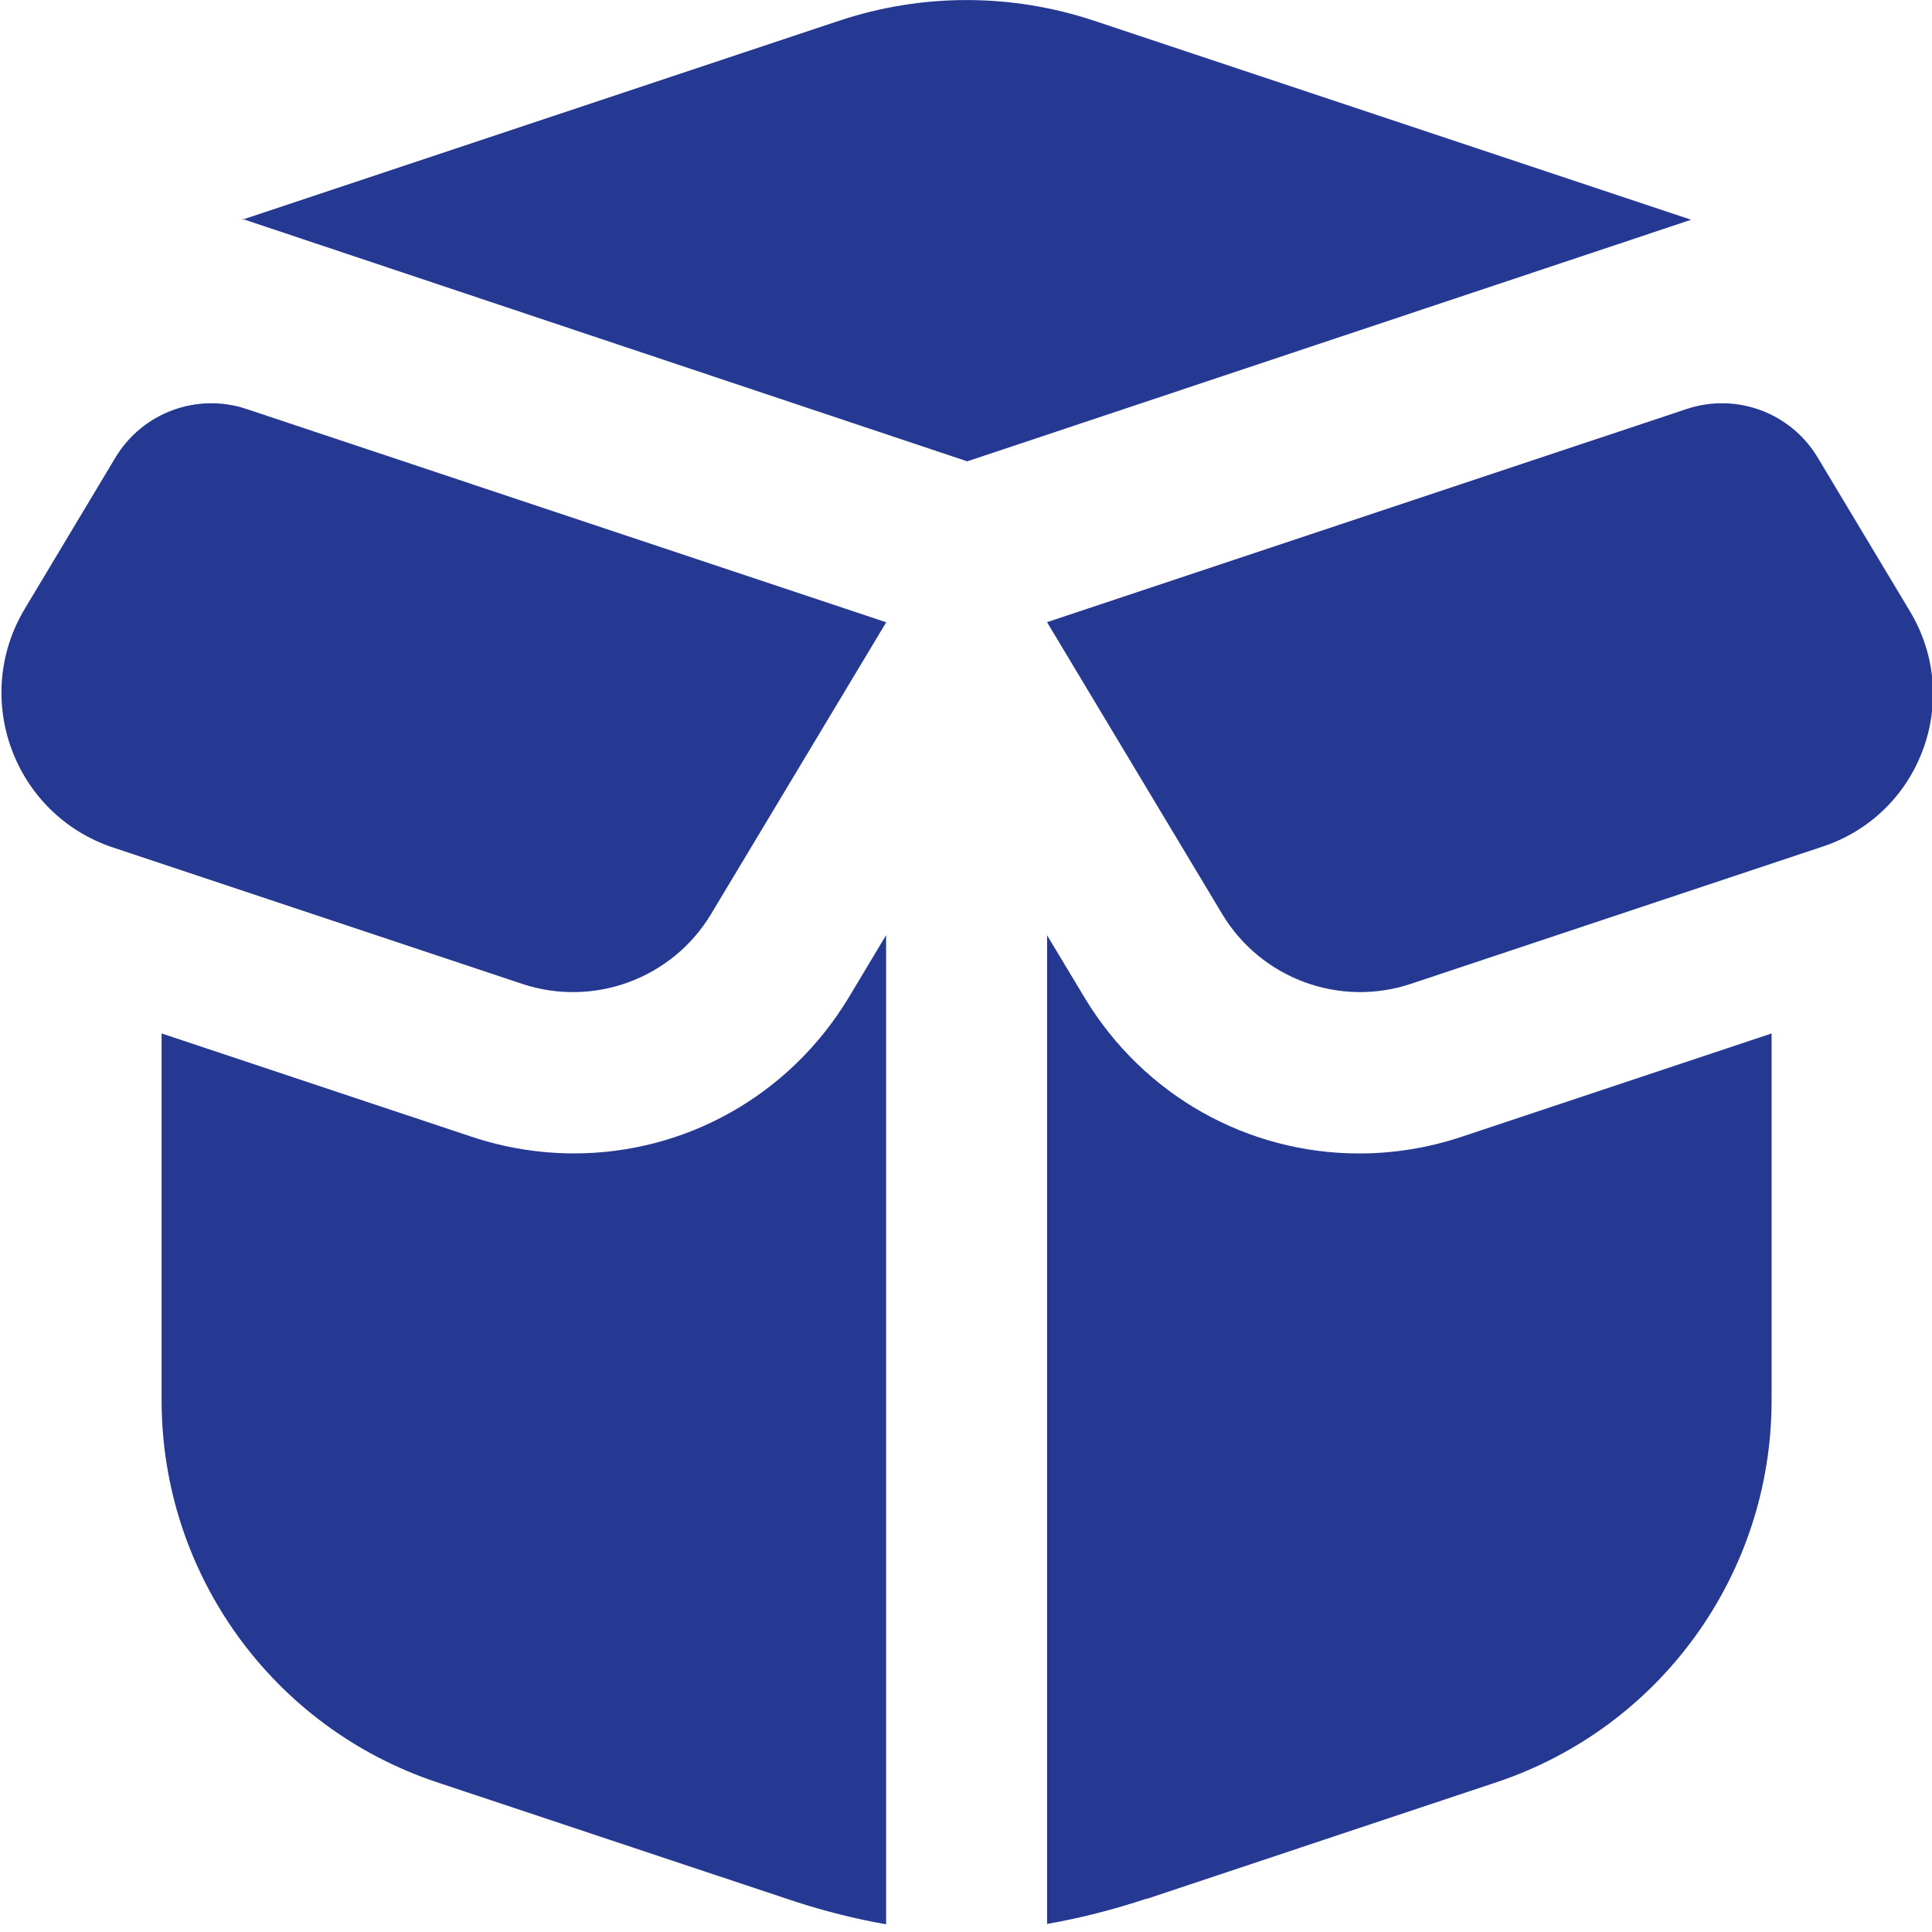 <svg width="34" height="34" viewBox="0 0 34 34" fill="none" xmlns="http://www.w3.org/2000/svg">
<g clip-path="url(#clip0_2161_36486)">
<path d="M17.022 8.119L4.285 3.859L14.771 0.364C16.225 -0.12 17.797 -0.12 19.251 0.364L29.761 3.867L17.022 8.119ZM12.514 16.085L15.596 10.951L4.339 7.198C3.465 6.906 2.507 7.262 2.032 8.051L0.436 10.714C-0.509 12.29 0.247 14.334 1.99 14.915L9.188 17.314C10.447 17.734 11.832 17.222 12.514 16.085ZM4.261 3.85V3.866L4.285 3.859L4.261 3.85ZM15.594 33.865V16.457L14.943 17.543C13.891 19.294 12.047 20.298 10.105 20.298C9.502 20.298 8.892 20.203 8.291 20.002L2.844 18.187V24.644C2.844 27.693 4.795 30.4 7.688 31.364L13.971 33.457C14.501 33.629 15.044 33.769 15.594 33.864V33.865ZM33.614 10.761L31.988 8.051C31.515 7.262 30.556 6.906 29.681 7.198L18.426 10.949L21.507 16.083C22.19 17.222 23.573 17.734 24.832 17.313L32.083 14.896C33.798 14.324 34.544 12.311 33.613 10.76L33.614 10.761ZM23.917 20.299C21.975 20.299 20.13 19.296 19.079 17.544L18.427 16.459V33.858C19.025 33.754 19.617 33.6 20.178 33.413H20.193L26.334 31.365C29.227 30.4 31.177 27.694 31.177 24.646V18.187L25.73 20.003C25.13 20.204 24.519 20.299 23.917 20.299Z" fill="#253993"/>
</g>
<defs>
<clipPath id="clip0_2161_36486">
<rect width="34" height="34" fill="white"/>
</clipPath>
</defs>
</svg>
